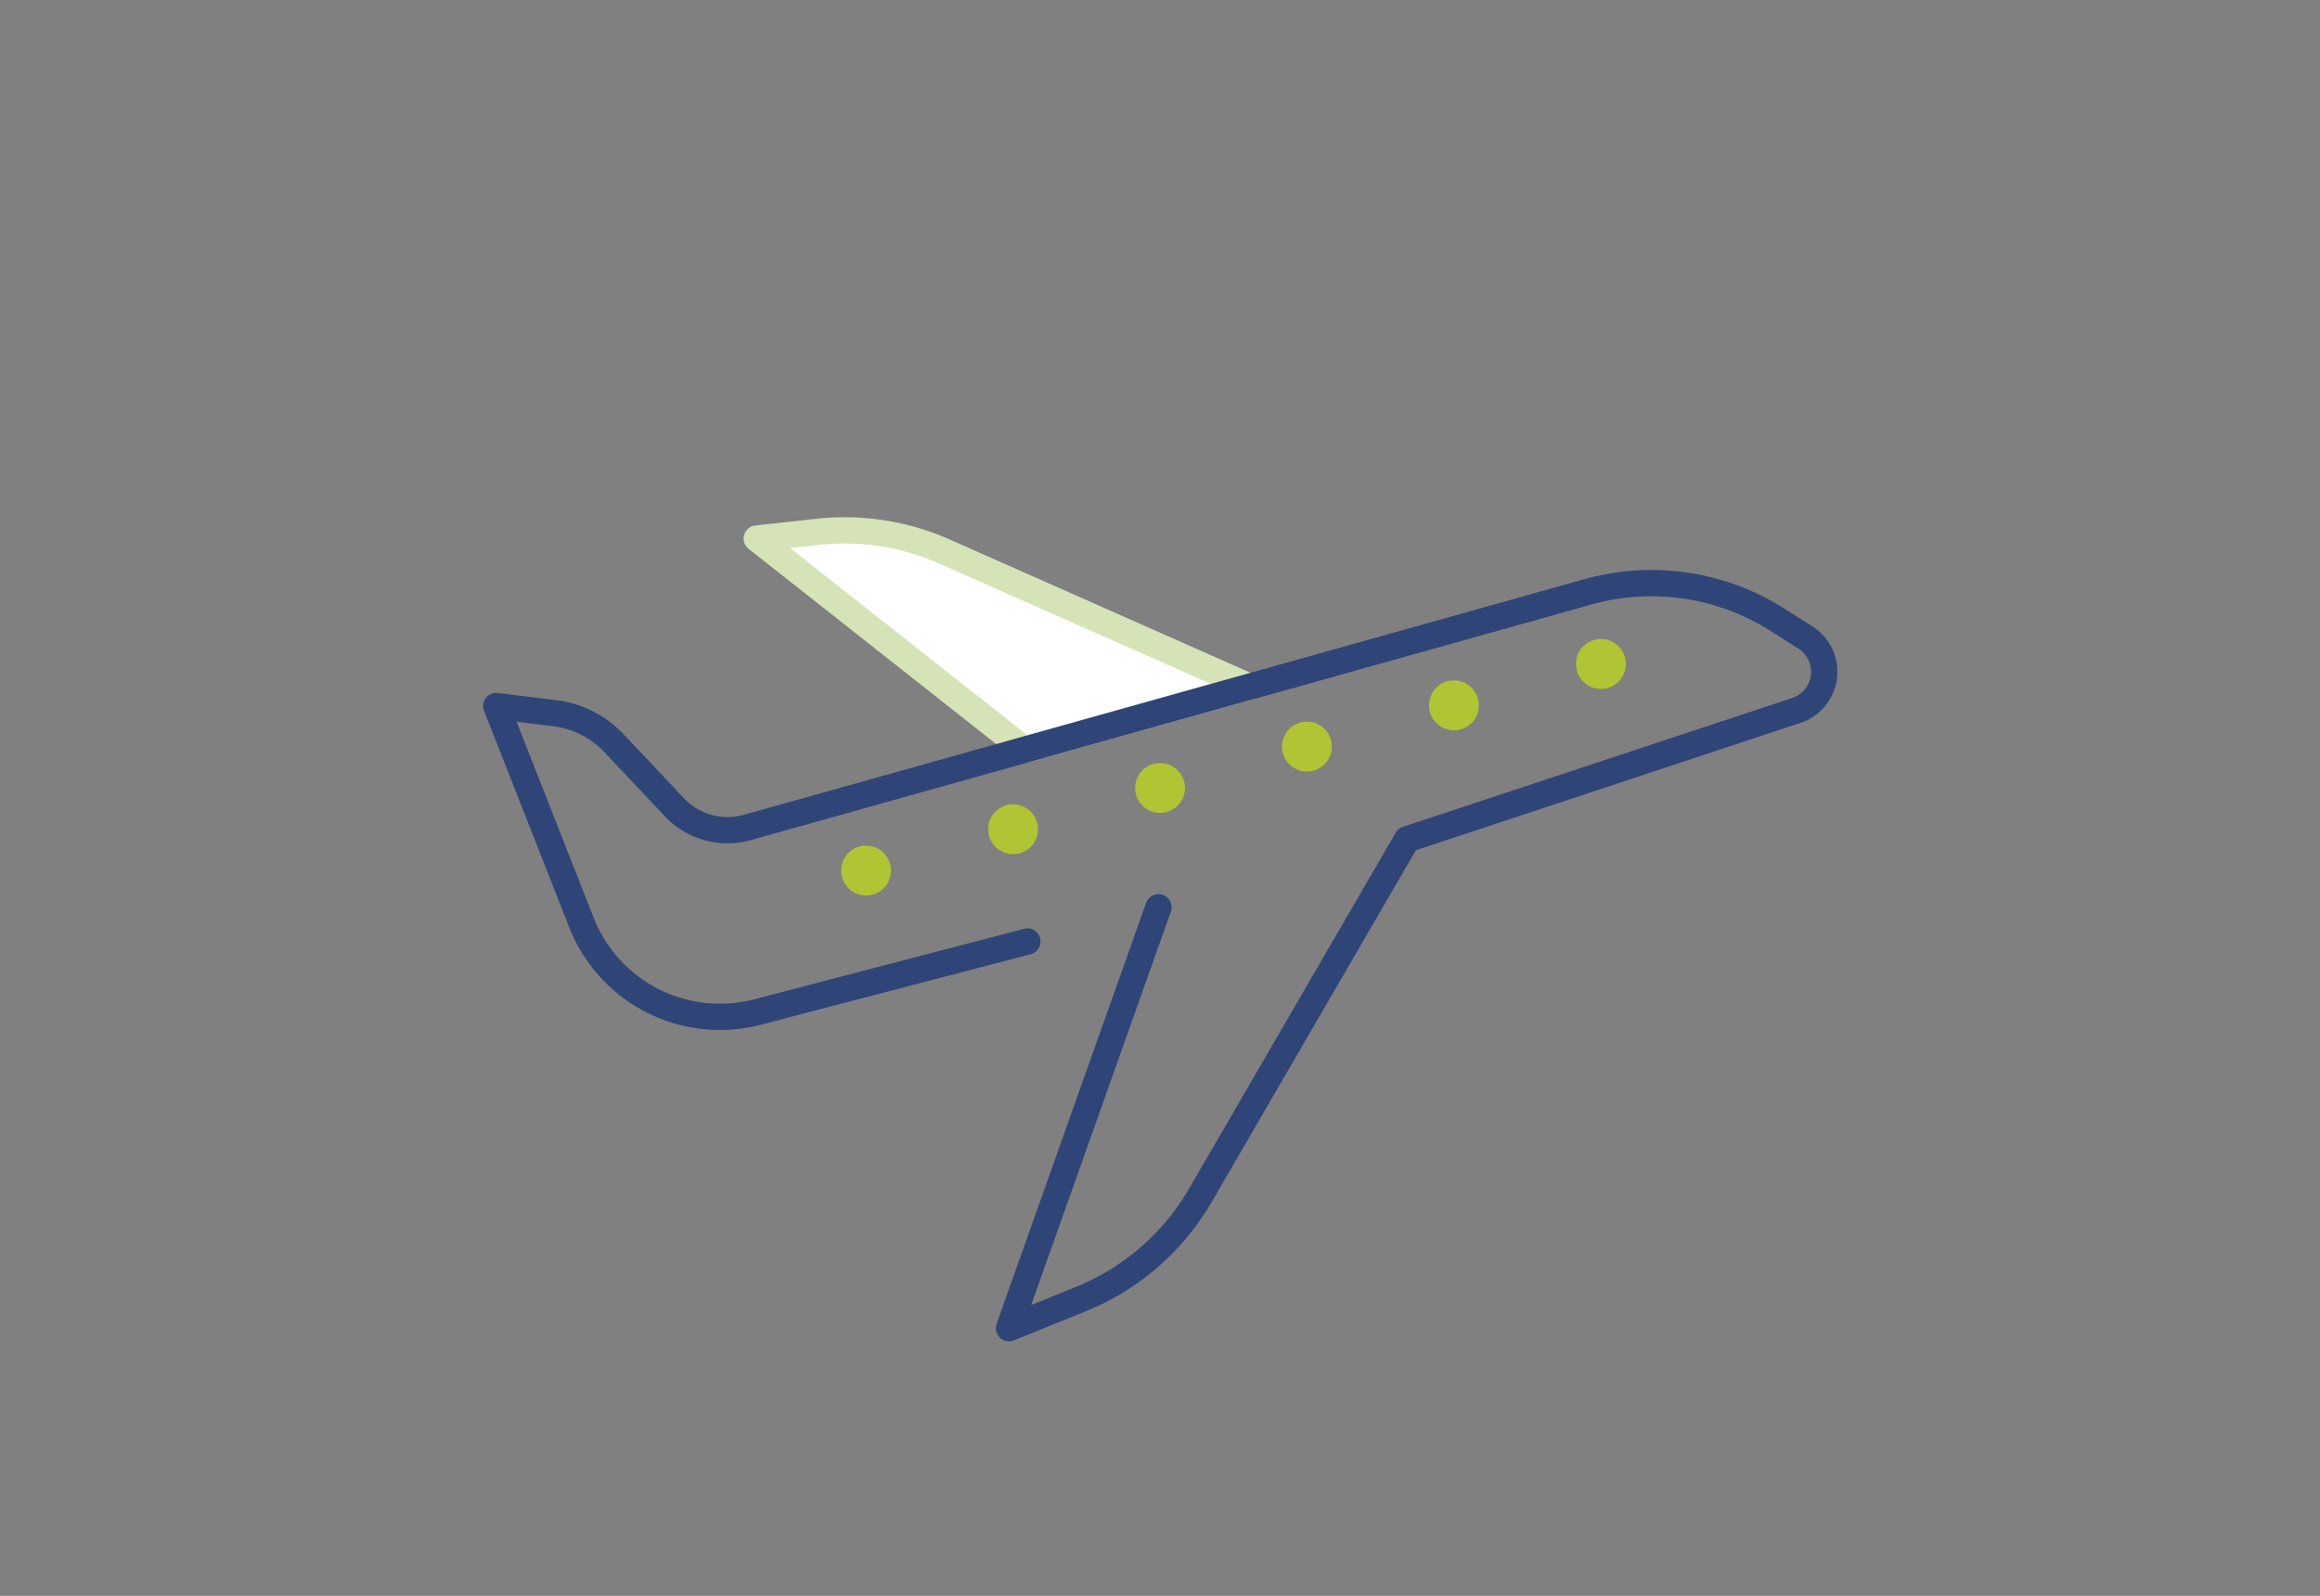 <svg xmlns="http://www.w3.org/2000/svg" viewBox="0 0 176.61 121.5"><rect x="0" y="0" width="176.61" height="121.5" fill="#808080" stroke="none"/><defs><style>.cls-1{isolation:isolate;}.cls-2{fill:#fff;stroke:#d6e3b7;}.cls-2,.cls-3{stroke-linecap:round;stroke-linejoin:round;stroke-width:2px;}.cls-3{fill:none;stroke:#2f4577;}.cls-4,.cls-5{mix-blend-mode:multiply;}.cls-5{fill:#b1c433;}</style></defs><g class="cls-1"><g id="Capa_1" data-name="Capa 1"><path class="cls-2" d="M95.12,52.28,71.92,42a18.75,18.75,0,0,0-9.66-1.51L57.61,41,78,57.08Z"></path><path class="cls-3" d="M78.21,71.68,57.66,77.05a11.33,11.33,0,0,1-13.4-6.82L37.78,53.75l4.46.55a7.48,7.48,0,0,1,4.52,2.3l4.58,4.86A5.56,5.56,0,0,0,56.88,63l64-17.94a17.91,17.91,0,0,1,14.58,2.22l2,1.27a3.1,3.1,0,0,1,1.41,2.6h0a3.1,3.1,0,0,1-2.13,2.94L107.11,63.9,91.38,91a18.58,18.58,0,0,1-9.07,7.89l-5.5,2.23L88.19,69.07"></path><g class="cls-4"><circle class="cls-5" cx="65.93" cy="66.28" r="1.9"></circle></g><g class="cls-4"><circle class="cls-5" cx="77.12" cy="63.13" r="1.9"></circle></g><g class="cls-4"><circle class="cls-5" cx="88.31" cy="59.99" r="1.9"></circle></g><g class="cls-4"><circle class="cls-5" cx="99.49" cy="56.84" r="1.9"></circle></g><g class="cls-4"><circle class="cls-5" cx="110.68" cy="53.7" r="1.9"></circle></g><g class="cls-4"><circle class="cls-5" cx="121.87" cy="50.55" r="1.9"></circle></g></g></g></svg>